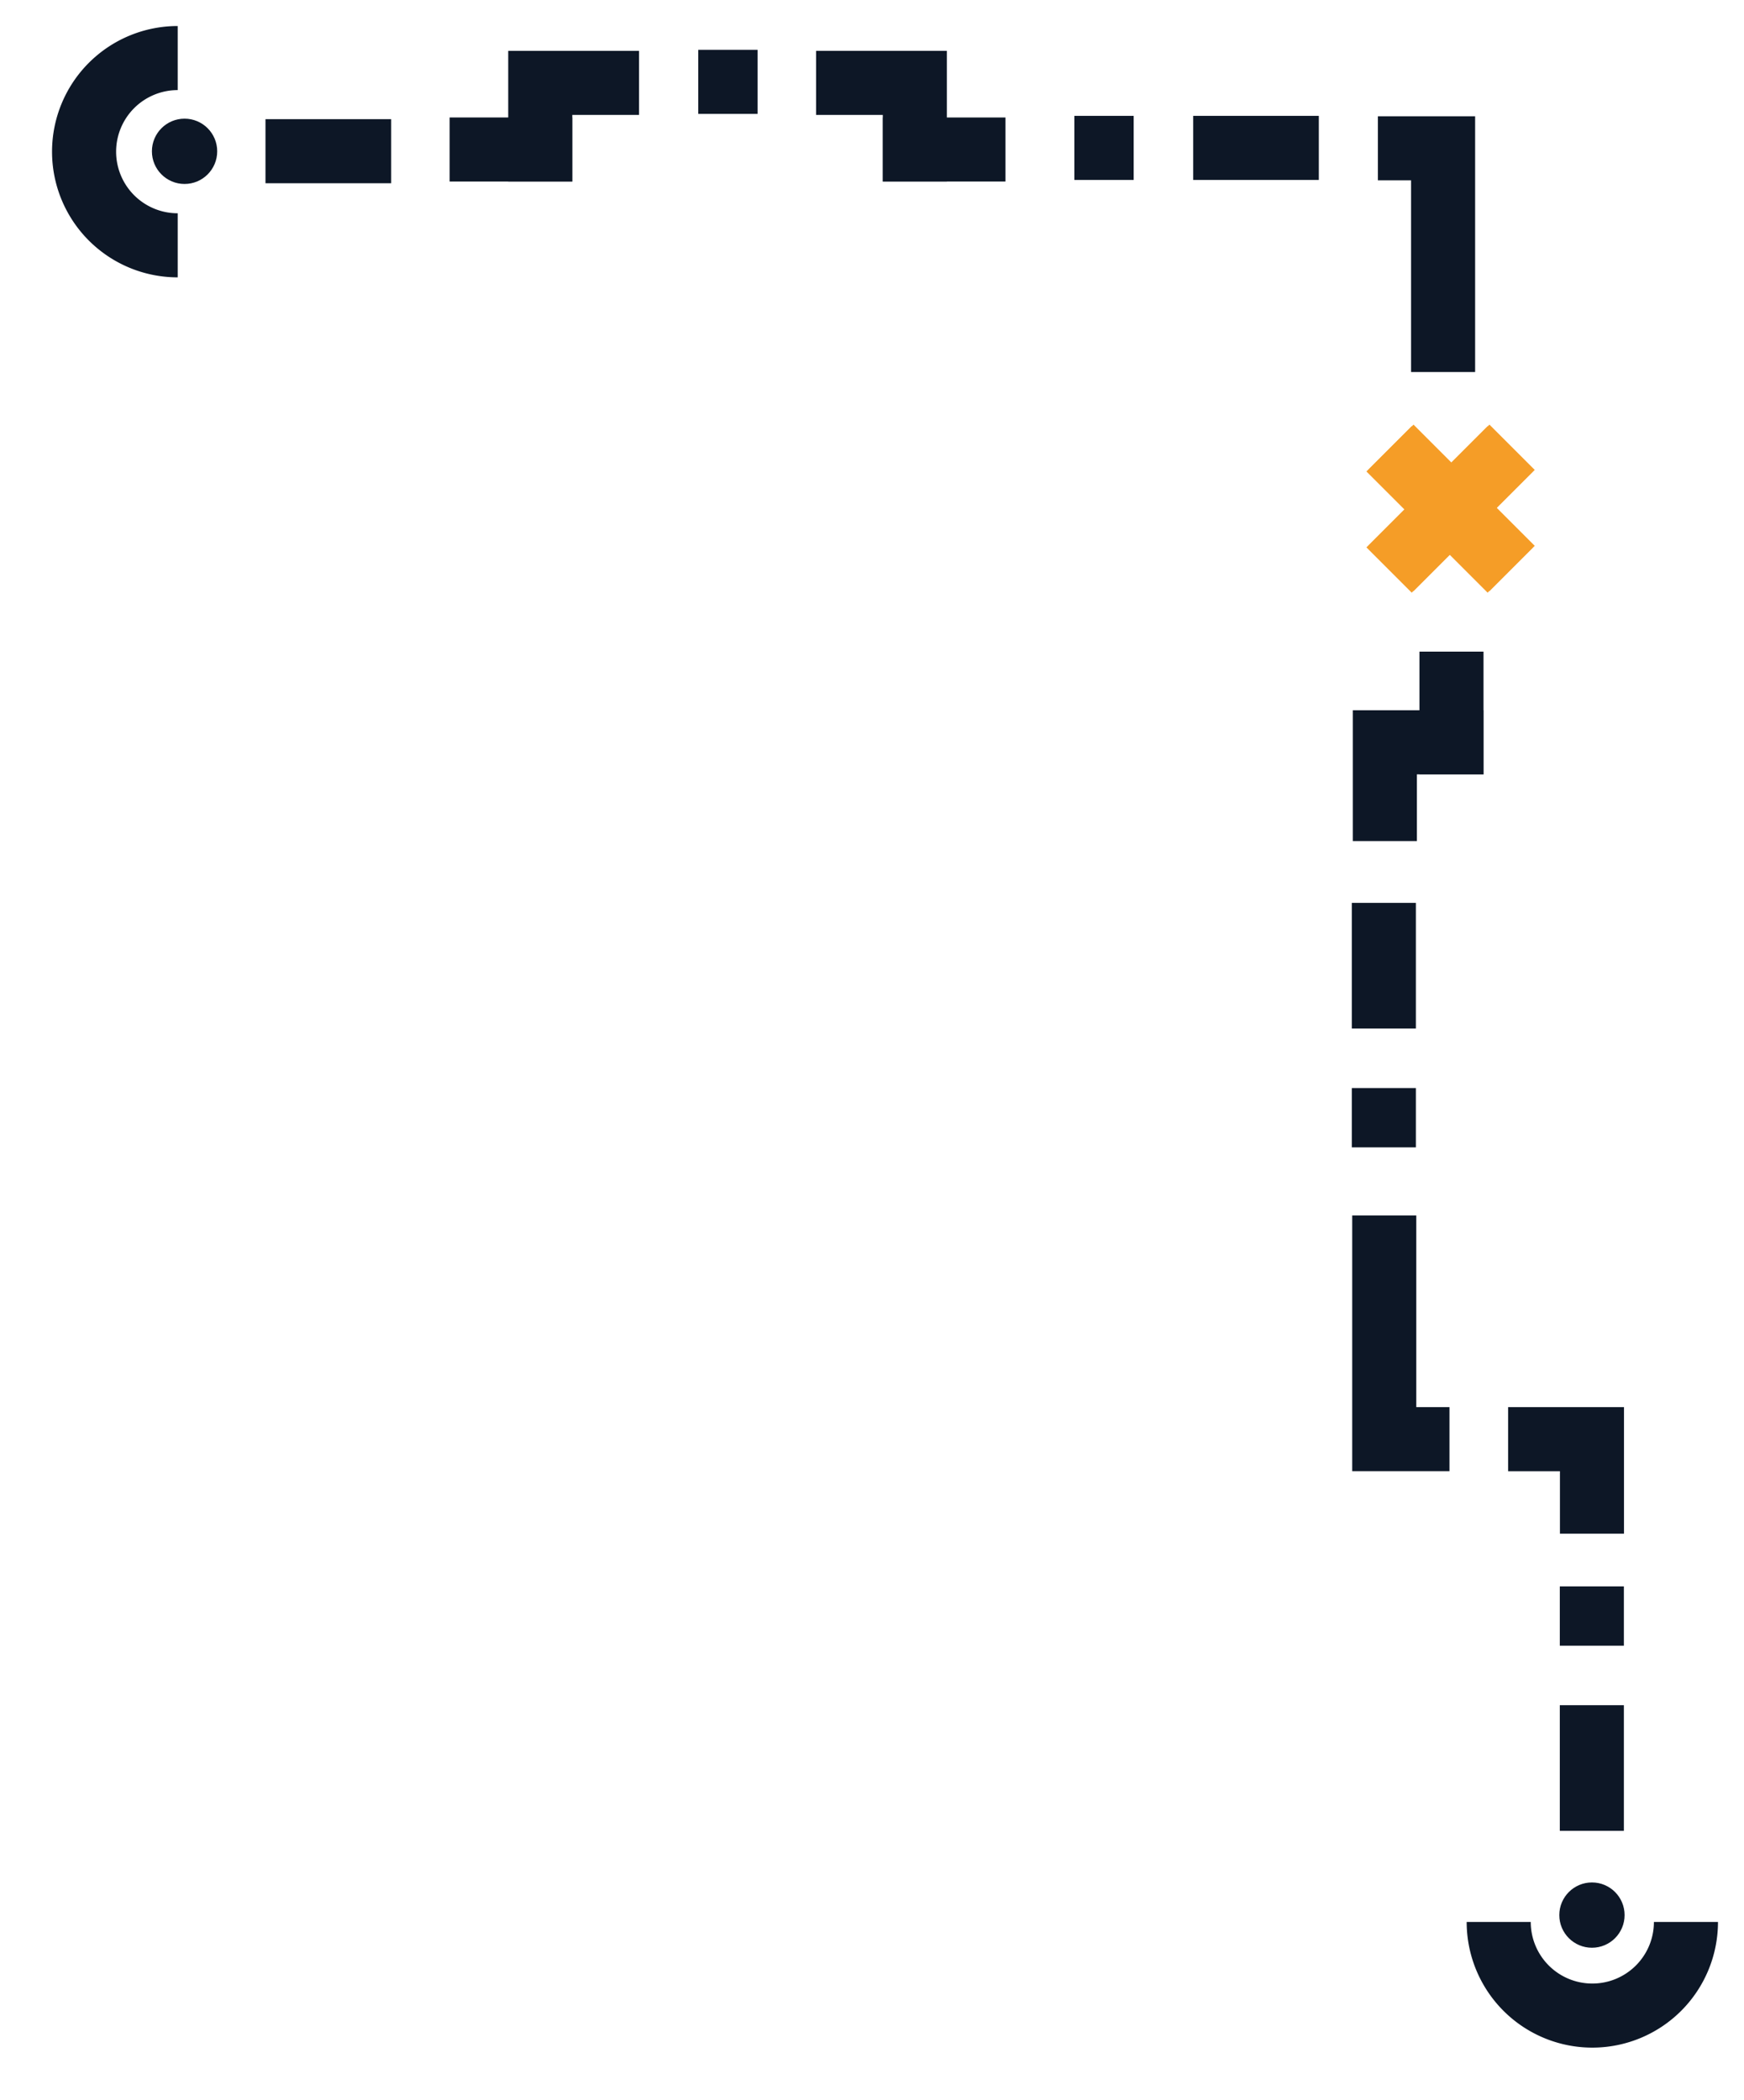 <svg xmlns="http://www.w3.org/2000/svg" width="528.237" height="635.899" viewBox="0 0 528.237 635.899">
  <g id="Group_51" data-name="Group 51" transform="translate(-1077.763 -4332.607)">
    <g id="Group_49" data-name="Group 49" transform="translate(7590.46 2391.76) rotate(90)">
      <path id="Path_107" data-name="Path 107" d="M551.959-436.052H534.2v-20.179H494.588v19.406H514.8v.773h-.029v19.406h.029v.029H534.2v-.029h17.758Z" transform="translate(2690.156 5646.712) rotate(180)" fill="#0d1726"/>
      <path id="Path_108" data-name="Path 108" d="M636.15-436.892l-13.722-13.722-11.495,11.495-11.495-11.495-13.722,13.722L597.212-425.4,585.718-413.9l13.722,13.722,11.495-11.495,11.495,11.495L636.15-413.9,624.656-425.4Z" transform="translate(2705.595 5647.664) rotate(180)" fill="#f59d27"/>
      <path id="Path_106" data-name="Path 106" d="M296.8-569.612v10.05H238.744v19.406H316.2v-29.456Z" transform="translate(2070.201 6643.284)" fill="#0d1726"/>
      <circle id="Ellipse_39" data-name="Ellipse 39" cx="9.887" cy="9.887" r="9.887" transform="translate(2510.958 6020.627)" fill="#0d1726"/>
      <path id="Path_105" data-name="Path 105" d="M346.971-633.256h-38.33v35.1h19.406v-15.7h18.925Z" transform="translate(2058.359 6654.066)" fill="#0d1726"/>
      <path id="Path_109" data-name="Path 109" d="M670.588-566.122a18.653,18.653,0,0,1,0,26.379l13.722,13.721a38.059,38.059,0,0,0,0-53.823,38.06,38.06,0,0,0-53.823,0l13.722,13.722A18.653,18.653,0,0,1,670.588-566.122Z" transform="translate(1667.09 5956.532) rotate(45)" fill="#0d1726"/>
      <rect id="Rectangle_145" data-name="Rectangle 145" width="38.058" height="19.406" transform="translate(2214.291 6083.845)" fill="#0d1726"/>
      <rect id="Rectangle_146" data-name="Rectangle 146" width="17.967" height="19.406" transform="translate(2270.368 6083.845)" fill="#0d1726"/>
      <rect id="Rectangle_147" data-name="Rectangle 147" width="38.058" height="19.406" transform="translate(2495.335 6040.25) rotate(180)" fill="#0d1726"/>
      <rect id="Rectangle_148" data-name="Rectangle 148" width="17.967" height="19.406" transform="translate(2439.258 6040.25) rotate(180)" fill="#0d1726"/>
    </g>
    <g id="Group_50" data-name="Group 50" transform="translate(6033.269 3350.442) rotate(90)">
      <path id="Path_107-2" data-name="Path 107" d="M551.959-436.052H534.2v-20.179H494.588v19.406H514.8v.773h-.029v19.406h.029v.029H534.2v-.029h17.758Z" transform="translate(1453.794 5202.916) rotate(-90)" fill="#0d1726"/>
      <path id="Path_108-2" data-name="Path 108" d="M636.15-436.892l-13.722-13.722-11.495,11.495-11.495-11.495-13.722,13.722L597.212-425.4,585.718-413.9l13.722,13.722,11.495-11.495,11.495,11.495L636.15-413.9,624.656-425.4Z" transform="translate(1561.842 5127.355) rotate(-90)" fill="#f59d27"/>
      <path id="Path_106-2" data-name="Path 106" d="M296.8-569.612v10.05H238.744v19.406H316.2v-29.456Z" transform="translate(1333.58 3968.552) rotate(180)" fill="#0d1726"/>
      <circle id="Ellipse_39-2" data-name="Ellipse 39" cx="9.887" cy="9.887" r="9.887" transform="translate(1037.879 4889.719) rotate(90)" fill="#0d1726"/>
      <path id="Path_109-2" data-name="Path 109" d="M670.588-566.122a18.653,18.653,0,0,1,0,26.379l13.722,13.721a38.059,38.059,0,0,0,0-53.823,38.06,38.06,0,0,0-53.823,0l13.722,13.722A18.653,18.653,0,0,1,670.588-566.122Z" transform="translate(1101.974 4045.85) rotate(135)" fill="#0d1726"/>
      <rect id="Rectangle_145-2" data-name="Rectangle 145" width="38.058" height="19.406" transform="translate(1036.661 4556.051) rotate(90)" fill="#0d1726"/>
      <rect id="Rectangle_146-2" data-name="Rectangle 146" width="17.967" height="19.406" transform="translate(1036.661 4612.128) rotate(90)" fill="#0d1726"/>
      <rect id="Rectangle_147-2" data-name="Rectangle 147" width="38.058" height="19.406" transform="translate(1018.255 4875.095) rotate(-90)" fill="#0d1726"/>
      <rect id="Rectangle_148-2" data-name="Rectangle 148" width="17.967" height="19.406" transform="translate(997.255 4744.019) rotate(-90)" fill="#0d1726"/>
      <path id="Path_110" data-name="Path 110" d="M57.372,19.434H39.613V39.613H0V20.208H20.208v-.773h-.029V.029h.029V0H39.613V.029H57.372Z" transform="translate(1037.176 4761.957) rotate(90)" fill="#0d1726"/>
    </g>
  </g>
</svg>
